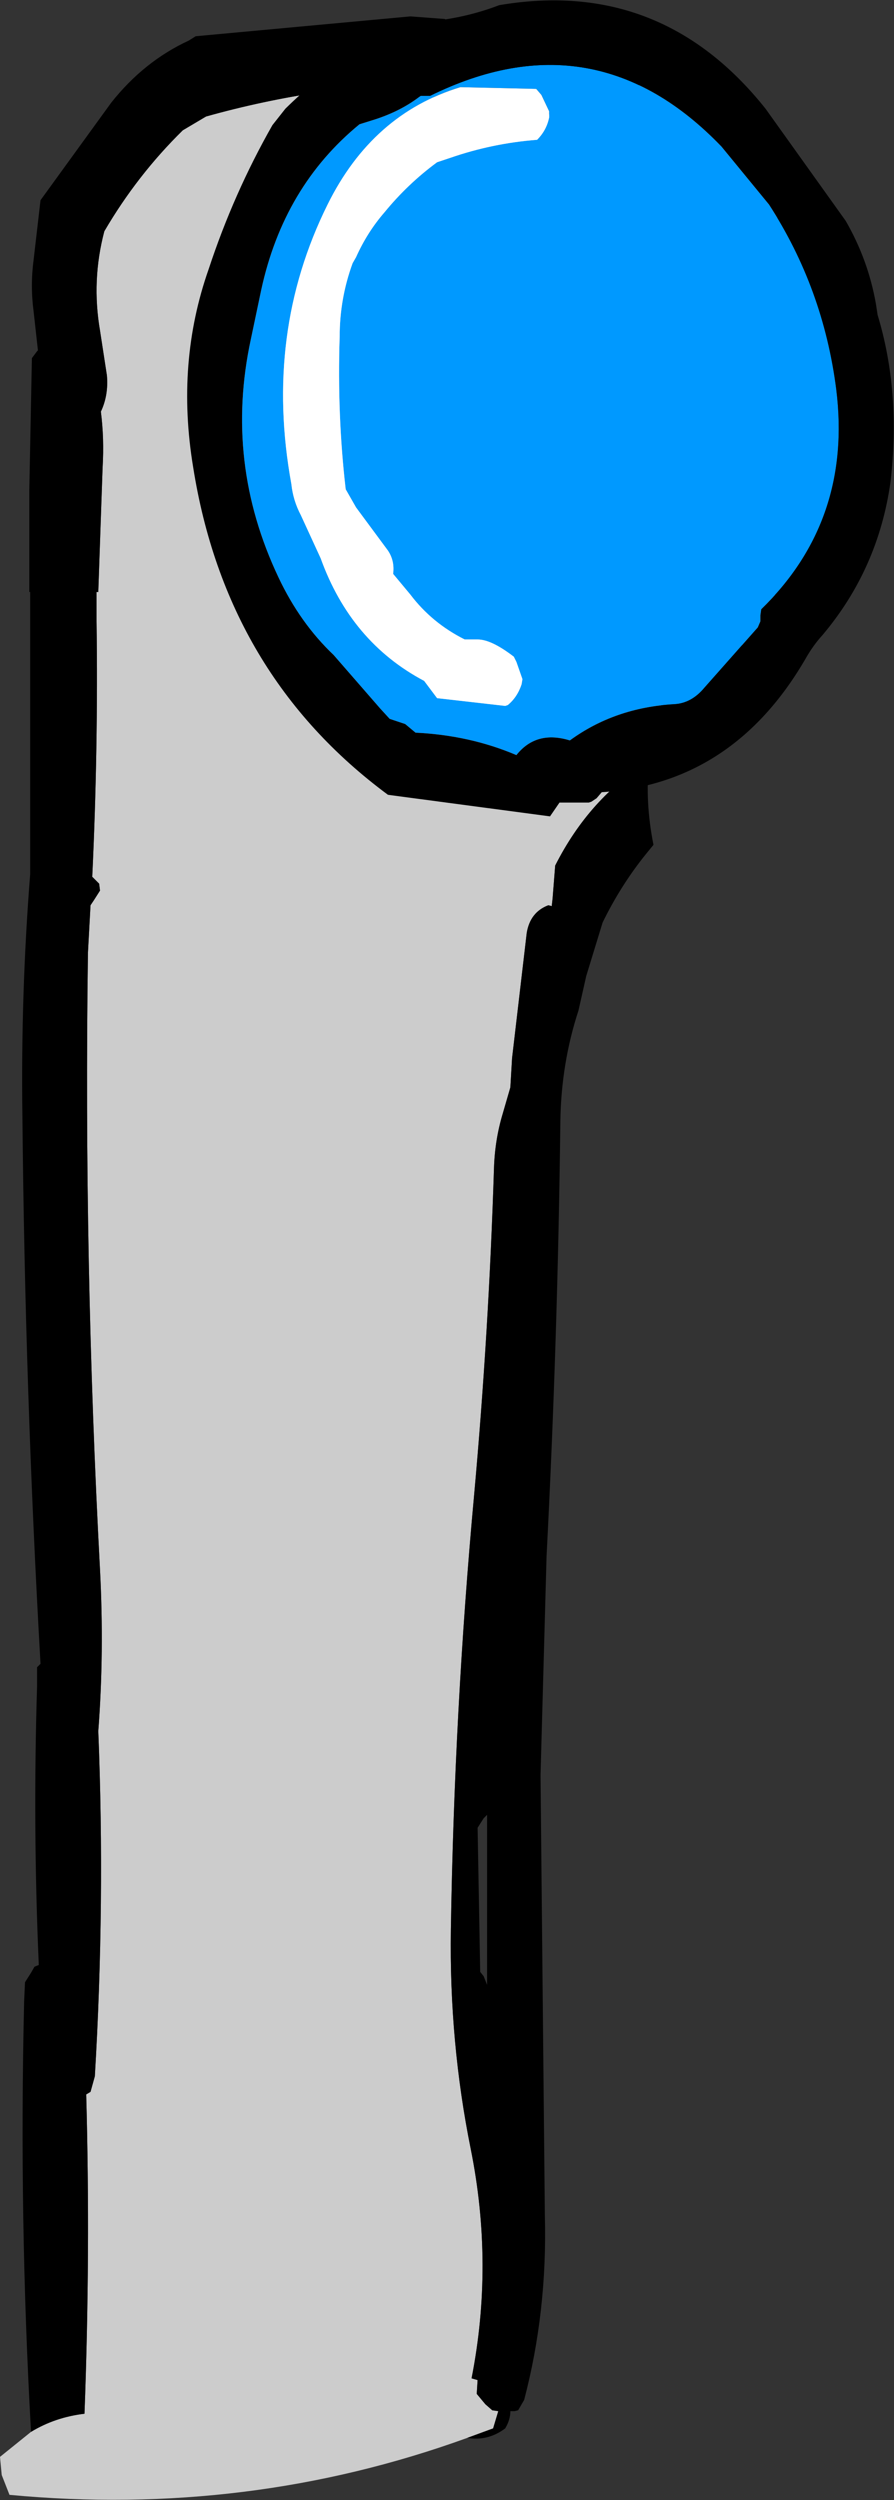 <?xml version="1.0" encoding="UTF-8" standalone="no"?>
<svg xmlns:xlink="http://www.w3.org/1999/xlink" height="144.85px" width="51.85px" xmlns="http://www.w3.org/2000/svg">
  <rect width="100%" height="100%" fill="#333333" stroke="none"/>
  <g transform="matrix(1.0, 0.0, 0.0, 1.0, 31.5, 71.95)">
    <path d="M7.35 -67.45 Q9.35 -63.65 13.05 -63.15 L13.7 -62.3 Q13.15 -48.6 13.5 -34.95 L9.1 -34.1 Q8.0 -33.85 7.55 -32.85 6.4 -30.4 6.15 -27.85 2.7 -25.75 0.7 -21.8 L0.55 -19.9 0.5 -19.45 0.3 -19.5 Q-0.75 -19.1 -0.95 -17.9 L-1.8 -10.65 -1.9 -8.95 -2.35 -7.4 Q-2.8 -5.9 -2.85 -4.25 -3.15 5.25 -4.0 14.65 -5.15 27.15 -5.35 39.85 -5.45 46.35 -4.2 52.55 -2.85 59.25 -4.15 65.85 L-3.8 65.95 -3.85 66.75 -3.35 67.35 -2.95 67.7 -2.6 67.75 -2.9 68.75 -4.4 69.3 Q-17.1 73.9 -30.95 72.6 L-31.4 71.45 -31.5 70.4 -29.7 68.95 Q-28.3 68.1 -26.6 67.9 -26.25 58.6 -26.5 49.4 L-26.25 49.25 -26.0 48.35 Q-25.4 38.3 -25.8 28.35 -25.45 23.8 -25.7 19.0 -26.65 1.25 -26.4 -16.75 L-26.25 -19.5 -26.05 -19.8 -25.7 -20.35 -25.75 -20.75 -26.15 -21.15 Q-25.8 -28.55 -25.9 -35.95 L-25.9 -37.65 -25.8 -37.65 -25.55 -44.85 Q-25.45 -46.55 -25.65 -48.1 -25.2 -49.05 -25.3 -50.2 L-25.7 -52.8 Q-26.2 -55.7 -25.45 -58.55 -23.55 -61.8 -20.9 -64.4 L-19.55 -65.2 Q-12.95 -67.05 -5.95 -67.2 L-5.9 -67.1 -7.3 -66.35 Q-3.4 -66.3 -2.05 -64.35 2.55 -66.35 7.35 -67.45" fill="#cccccc" fill-rule="evenodd" stroke="none"/>
    <path d="M-5.9 -67.1 Q-3.4 -68.45 -0.6 -69.2 L6.15 -70.8 6.55 -69.25 7.35 -67.45 Q2.55 -66.35 -2.05 -64.35 -3.4 -66.3 -7.3 -66.35 L-5.9 -67.1 M6.15 -27.85 Q5.9 -25.5 6.4 -23.0 L5.95 -22.45 Q4.5 -20.65 3.45 -18.5 L2.5 -15.4 2.05 -13.4 Q1.05 -10.35 1.0 -7.0 0.85 5.65 0.2 18.2 L-0.15 30.9 0.1 56.4 Q0.25 61.95 -1.1 67.1 L-1.45 67.7 -1.65 67.75 -1.9 67.75 Q-1.9 68.25 -2.2 68.75 -3.2 69.5 -4.4 69.3 L-2.9 68.75 -2.6 67.75 -2.95 67.7 -3.35 67.35 -3.85 66.75 -3.8 65.95 -4.15 65.85 Q-2.85 59.25 -4.2 52.55 -5.45 46.35 -5.35 39.85 -5.15 27.15 -4.0 14.65 -3.15 5.25 -2.85 -4.25 -2.8 -5.9 -2.35 -7.4 L-1.9 -8.95 -1.8 -10.65 -0.95 -17.9 Q-0.75 -19.1 0.3 -19.5 L0.5 -19.45 0.55 -19.9 0.7 -21.8 Q2.7 -25.75 6.15 -27.85 M-29.7 68.95 Q-30.4 56.6 -30.1 44.0 L-30.05 42.9 -29.7 42.35 -29.5 42.0 -29.25 41.9 Q-29.6 33.9 -29.35 25.75 L-29.35 24.65 -29.15 24.45 Q-30.05 8.7 -30.2 -7.25 -30.3 -14.35 -29.75 -21.3 L-29.75 -37.65 -29.8 -37.65 -29.8 -38.3 -29.8 -40.9 -29.8 -43.55 -29.65 -51.2 -29.35 -51.6 -29.3 -51.65 -29.55 -53.9 Q-29.75 -55.4 -29.55 -56.9 L-29.15 -60.35 -25.05 -66.0 Q-23.15 -68.4 -20.55 -69.6 L-20.15 -69.85 -7.7 -71.0 -5.7 -70.85 -5.25 -70.4 -4.7 -69.35 -4.7 -68.95 Q-4.9 -67.8 -5.95 -67.2 -12.95 -67.05 -19.55 -65.2 L-20.9 -64.4 Q-23.55 -61.8 -25.45 -58.55 -26.2 -55.7 -25.7 -52.8 L-25.3 -50.2 Q-25.2 -49.05 -25.65 -48.1 -25.45 -46.55 -25.55 -44.85 L-25.8 -37.65 -25.9 -37.65 -25.9 -35.95 Q-25.8 -28.55 -26.15 -21.15 L-25.75 -20.75 -25.7 -20.35 -26.05 -19.8 -26.25 -19.5 -26.4 -16.75 Q-26.65 1.25 -25.7 19.0 -25.45 23.8 -25.8 28.35 -25.4 38.3 -26.0 48.35 L-26.25 49.25 -26.5 49.4 Q-26.25 58.6 -26.6 67.9 -28.3 68.1 -29.7 68.95 M-3.65 42.3 L-3.45 42.55 -3.25 43.05 -3.25 33.2 -3.45 33.4 -3.8 33.95 -3.65 42.3" fill="#000000" fill-rule="evenodd" stroke="none"/>
    <path d="M-5.4 -62.8 Q-2.95 -63.65 -0.35 -63.85 0.2 -64.4 0.35 -65.15 L0.35 -65.5 -0.1 -66.45 -0.4 -66.8 -4.8 -66.9 Q-9.9 -65.35 -12.5 -60.1 -16.2 -52.65 -14.6 -43.9 -14.5 -42.95 -14.05 -42.1 L-12.9 -39.6 Q-11.15 -34.75 -6.9 -32.5 L-6.45 -31.9 -6.15 -31.5 -2.2 -31.05 -2.05 -31.1 Q-1.5 -31.55 -1.25 -32.3 L-1.2 -32.6 -1.55 -33.6 -1.7 -33.9 Q-3.0 -34.9 -3.8 -34.9 L-4.55 -34.9 Q-6.45 -35.85 -7.7 -37.5 L-8.7 -38.7 Q-8.6 -39.45 -9.0 -40.05 L-10.85 -42.55 -11.45 -43.6 Q-11.95 -47.9 -11.8 -52.45 -11.8 -54.65 -11.05 -56.7 L-10.85 -57.05 Q-10.2 -58.5 -9.2 -59.65 -7.85 -61.3 -6.15 -62.55 L-5.4 -62.8 M-7.1 -66.4 L-6.55 -66.4 Q3.0 -71.1 10.35 -63.45 L13.1 -60.1 Q16.25 -55.25 17.0 -49.4 17.95 -41.8 12.65 -36.65 L12.6 -36.3 12.6 -35.95 12.45 -35.6 9.35 -32.1 Q8.6 -31.2 7.6 -31.15 4.15 -30.95 1.55 -29.05 -0.4 -29.65 -1.55 -28.2 -4.25 -29.35 -7.4 -29.5 L-8.0 -30.0 -8.9 -30.3 -9.45 -30.9 -12.15 -34.0 Q-14.1 -35.85 -15.35 -38.5 -18.5 -45.15 -16.95 -52.3 L-16.35 -55.15 Q-15.05 -61.15 -10.65 -64.75 L-9.85 -65.0 Q-8.25 -65.5 -7.1 -66.4" fill="#0099ff" fill-rule="evenodd" stroke="none"/>
    <path d="M-5.4 -62.8 L-6.15 -62.55 Q-7.85 -61.3 -9.2 -59.65 -10.2 -58.5 -10.85 -57.05 L-11.05 -56.7 Q-11.8 -54.65 -11.8 -52.45 -11.95 -47.9 -11.45 -43.6 L-10.85 -42.55 -9.0 -40.05 Q-8.6 -39.45 -8.7 -38.7 L-7.7 -37.5 Q-6.45 -35.85 -4.55 -34.9 L-3.8 -34.9 Q-3.0 -34.9 -1.7 -33.9 L-1.55 -33.6 -1.2 -32.6 -1.25 -32.3 Q-1.5 -31.55 -2.05 -31.1 L-2.2 -31.05 -6.15 -31.5 -6.45 -31.9 -6.9 -32.5 Q-11.15 -34.75 -12.9 -39.6 L-14.05 -42.1 Q-14.5 -42.95 -14.6 -43.9 -16.2 -52.65 -12.5 -60.1 -9.9 -65.35 -4.8 -66.9 L-0.4 -66.8 -0.1 -66.45 0.35 -65.5 0.35 -65.15 Q0.2 -64.4 -0.35 -63.85 -2.95 -63.65 -5.4 -62.8" fill="#ffffff" fill-rule="evenodd" stroke="none"/>
    <path d="M-2.55 -71.65 Q6.85 -73.25 12.9 -65.65 L17.55 -59.15 Q18.85 -56.9 19.3 -54.35 L19.4 -53.7 Q20.75 -49.25 20.15 -44.05 19.45 -39.0 16.2 -35.15 15.65 -34.55 15.2 -33.75 11.0 -26.55 3.4 -26.05 L3.1 -25.7 2.8 -25.5 2.65 -25.45 0.95 -25.45 0.4 -24.65 -9.0 -25.9 Q-18.4 -32.85 -20.3 -44.9 -21.3 -50.95 -19.4 -56.35 -17.95 -60.75 -15.7 -64.7 L-14.95 -65.65 Q-11.6 -68.95 -7.55 -70.75 L-6.75 -70.7 -6.7 -70.7 Q-4.5 -70.9 -2.55 -71.65 M-7.1 -66.4 Q-8.25 -65.5 -9.85 -65.0 L-10.65 -64.75 Q-15.05 -61.15 -16.35 -55.15 L-16.95 -52.3 Q-18.5 -45.15 -15.35 -38.5 -14.1 -35.85 -12.15 -34.0 L-9.45 -30.9 -8.9 -30.3 -8.0 -30.0 -7.4 -29.5 Q-4.25 -29.35 -1.55 -28.2 -0.4 -29.65 1.55 -29.05 4.15 -30.95 7.6 -31.15 8.6 -31.2 9.35 -32.1 L12.45 -35.6 12.6 -35.95 12.6 -36.3 12.65 -36.65 Q17.95 -41.8 17.0 -49.4 16.25 -55.25 13.1 -60.1 L10.35 -63.45 Q3.0 -71.1 -6.55 -66.4 L-7.1 -66.4" fill="#000000" fill-rule="evenodd" stroke="none"/>
  </g>
</svg>
